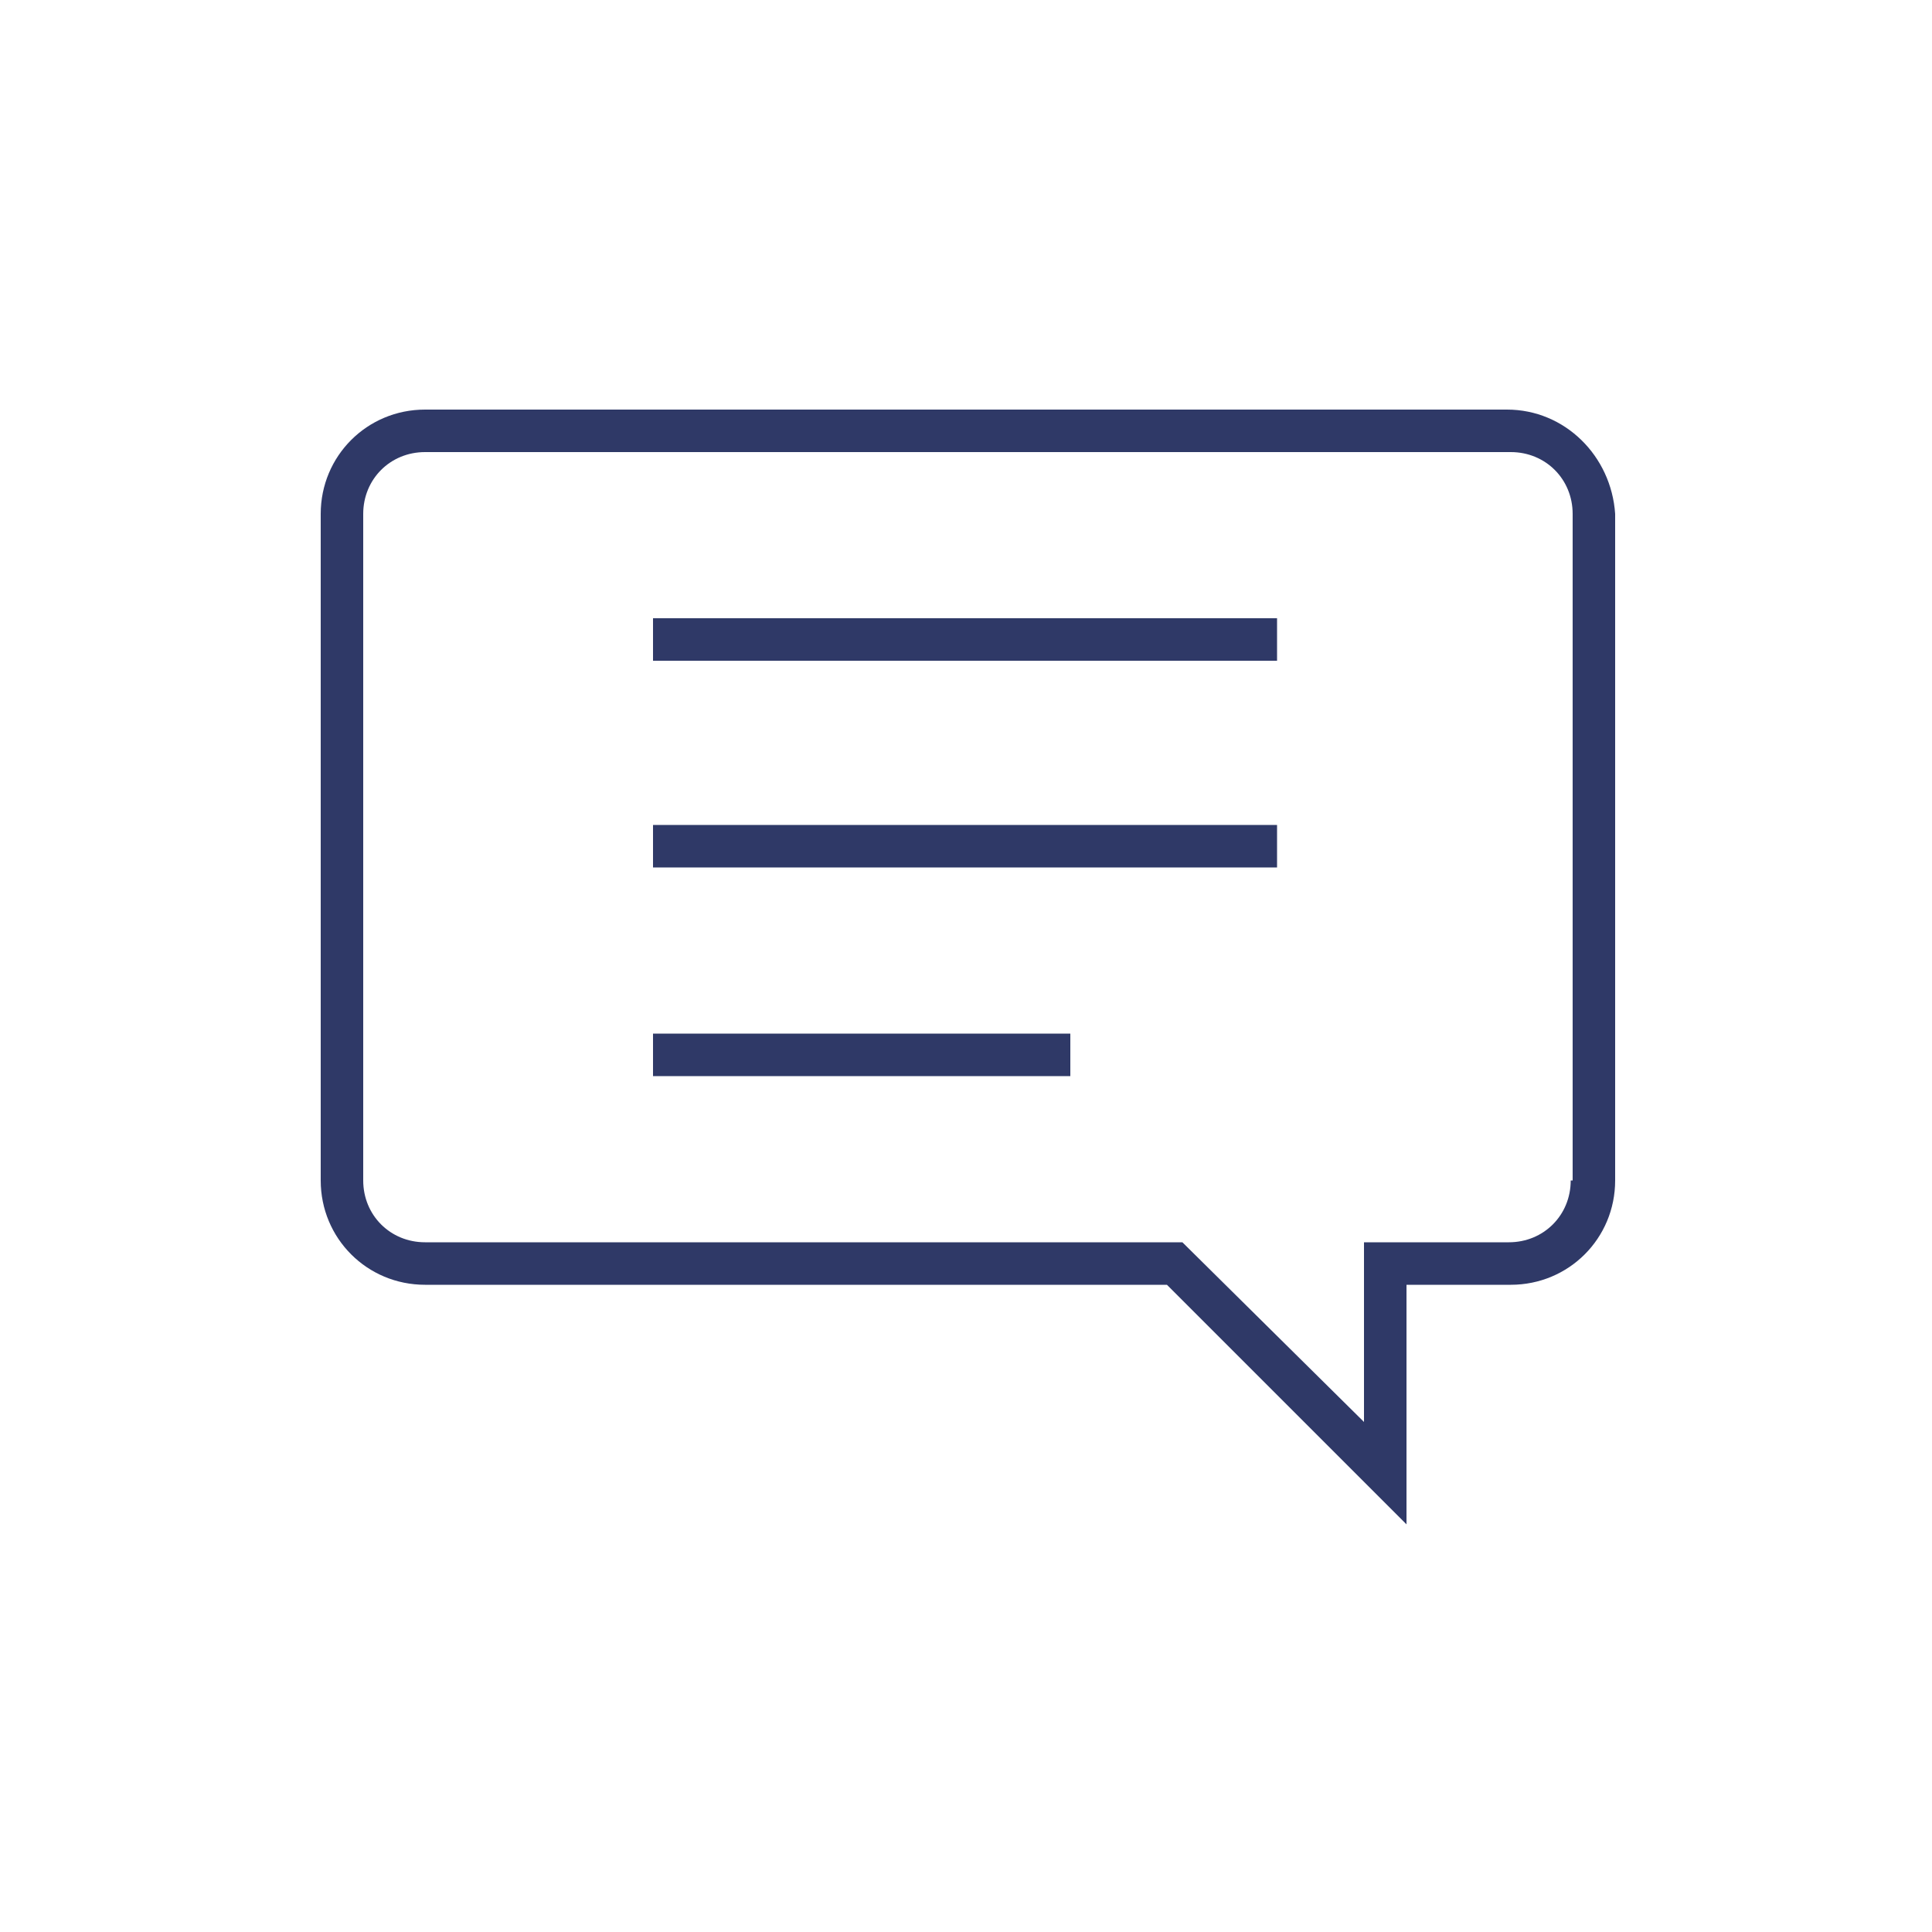<?xml version="1.0" encoding="utf-8"?>
<!-- Generator: Adobe Illustrator 24.0.1, SVG Export Plug-In . SVG Version: 6.00 Build 0)  -->
<svg version="1.1" id="_x31_975929433" xmlns="http://www.w3.org/2000/svg" xmlns:xlink="http://www.w3.org/1999/xlink" x="0px"
	 y="0px" viewBox="0 0 100 100" style="enable-background:new 0 0 100 100;" xml:space="preserve">
<style type="text/css">
	.st0{fill:#2f3967;}
</style>
<g id="_x31_361964506">
	<path id="_x31_416503315" class="st0" d="M78,21.2H22c-3,0-5.4,2.4-5.4,5.4v34.5c0,3,2.4,5.4,5.4,5.4h38.4l12.4,12.4V66.5h5.4
		c3,0,5.4-2.4,5.4-5.4V26.6C83.4,23.6,81,21.2,78,21.2z M81.3,61.1c0,1.8-1.4,3.2-3.2,3.2h-7.5v9.3l-9.4-9.3H22
		c-1.8,0-3.2-1.4-3.2-3.2V26.6c0-1.8,1.4-3.2,3.2-3.2h56.2c1.8,0,3.2,1.4,3.2,3.2V61.1z"/>
	<rect id="_x31_465733942" x="33.8" y="42.7" class="st0" width="32.3" height="2.2"/>
	<rect id="_x31_736122962" x="33.8" y="32" class="st0" width="32.3" height="2.2"/>
	<rect id="_x31_020606387" x="33.8" y="53.5" class="st0" width="21.6" height="2.2"/>
</g>
</svg>

